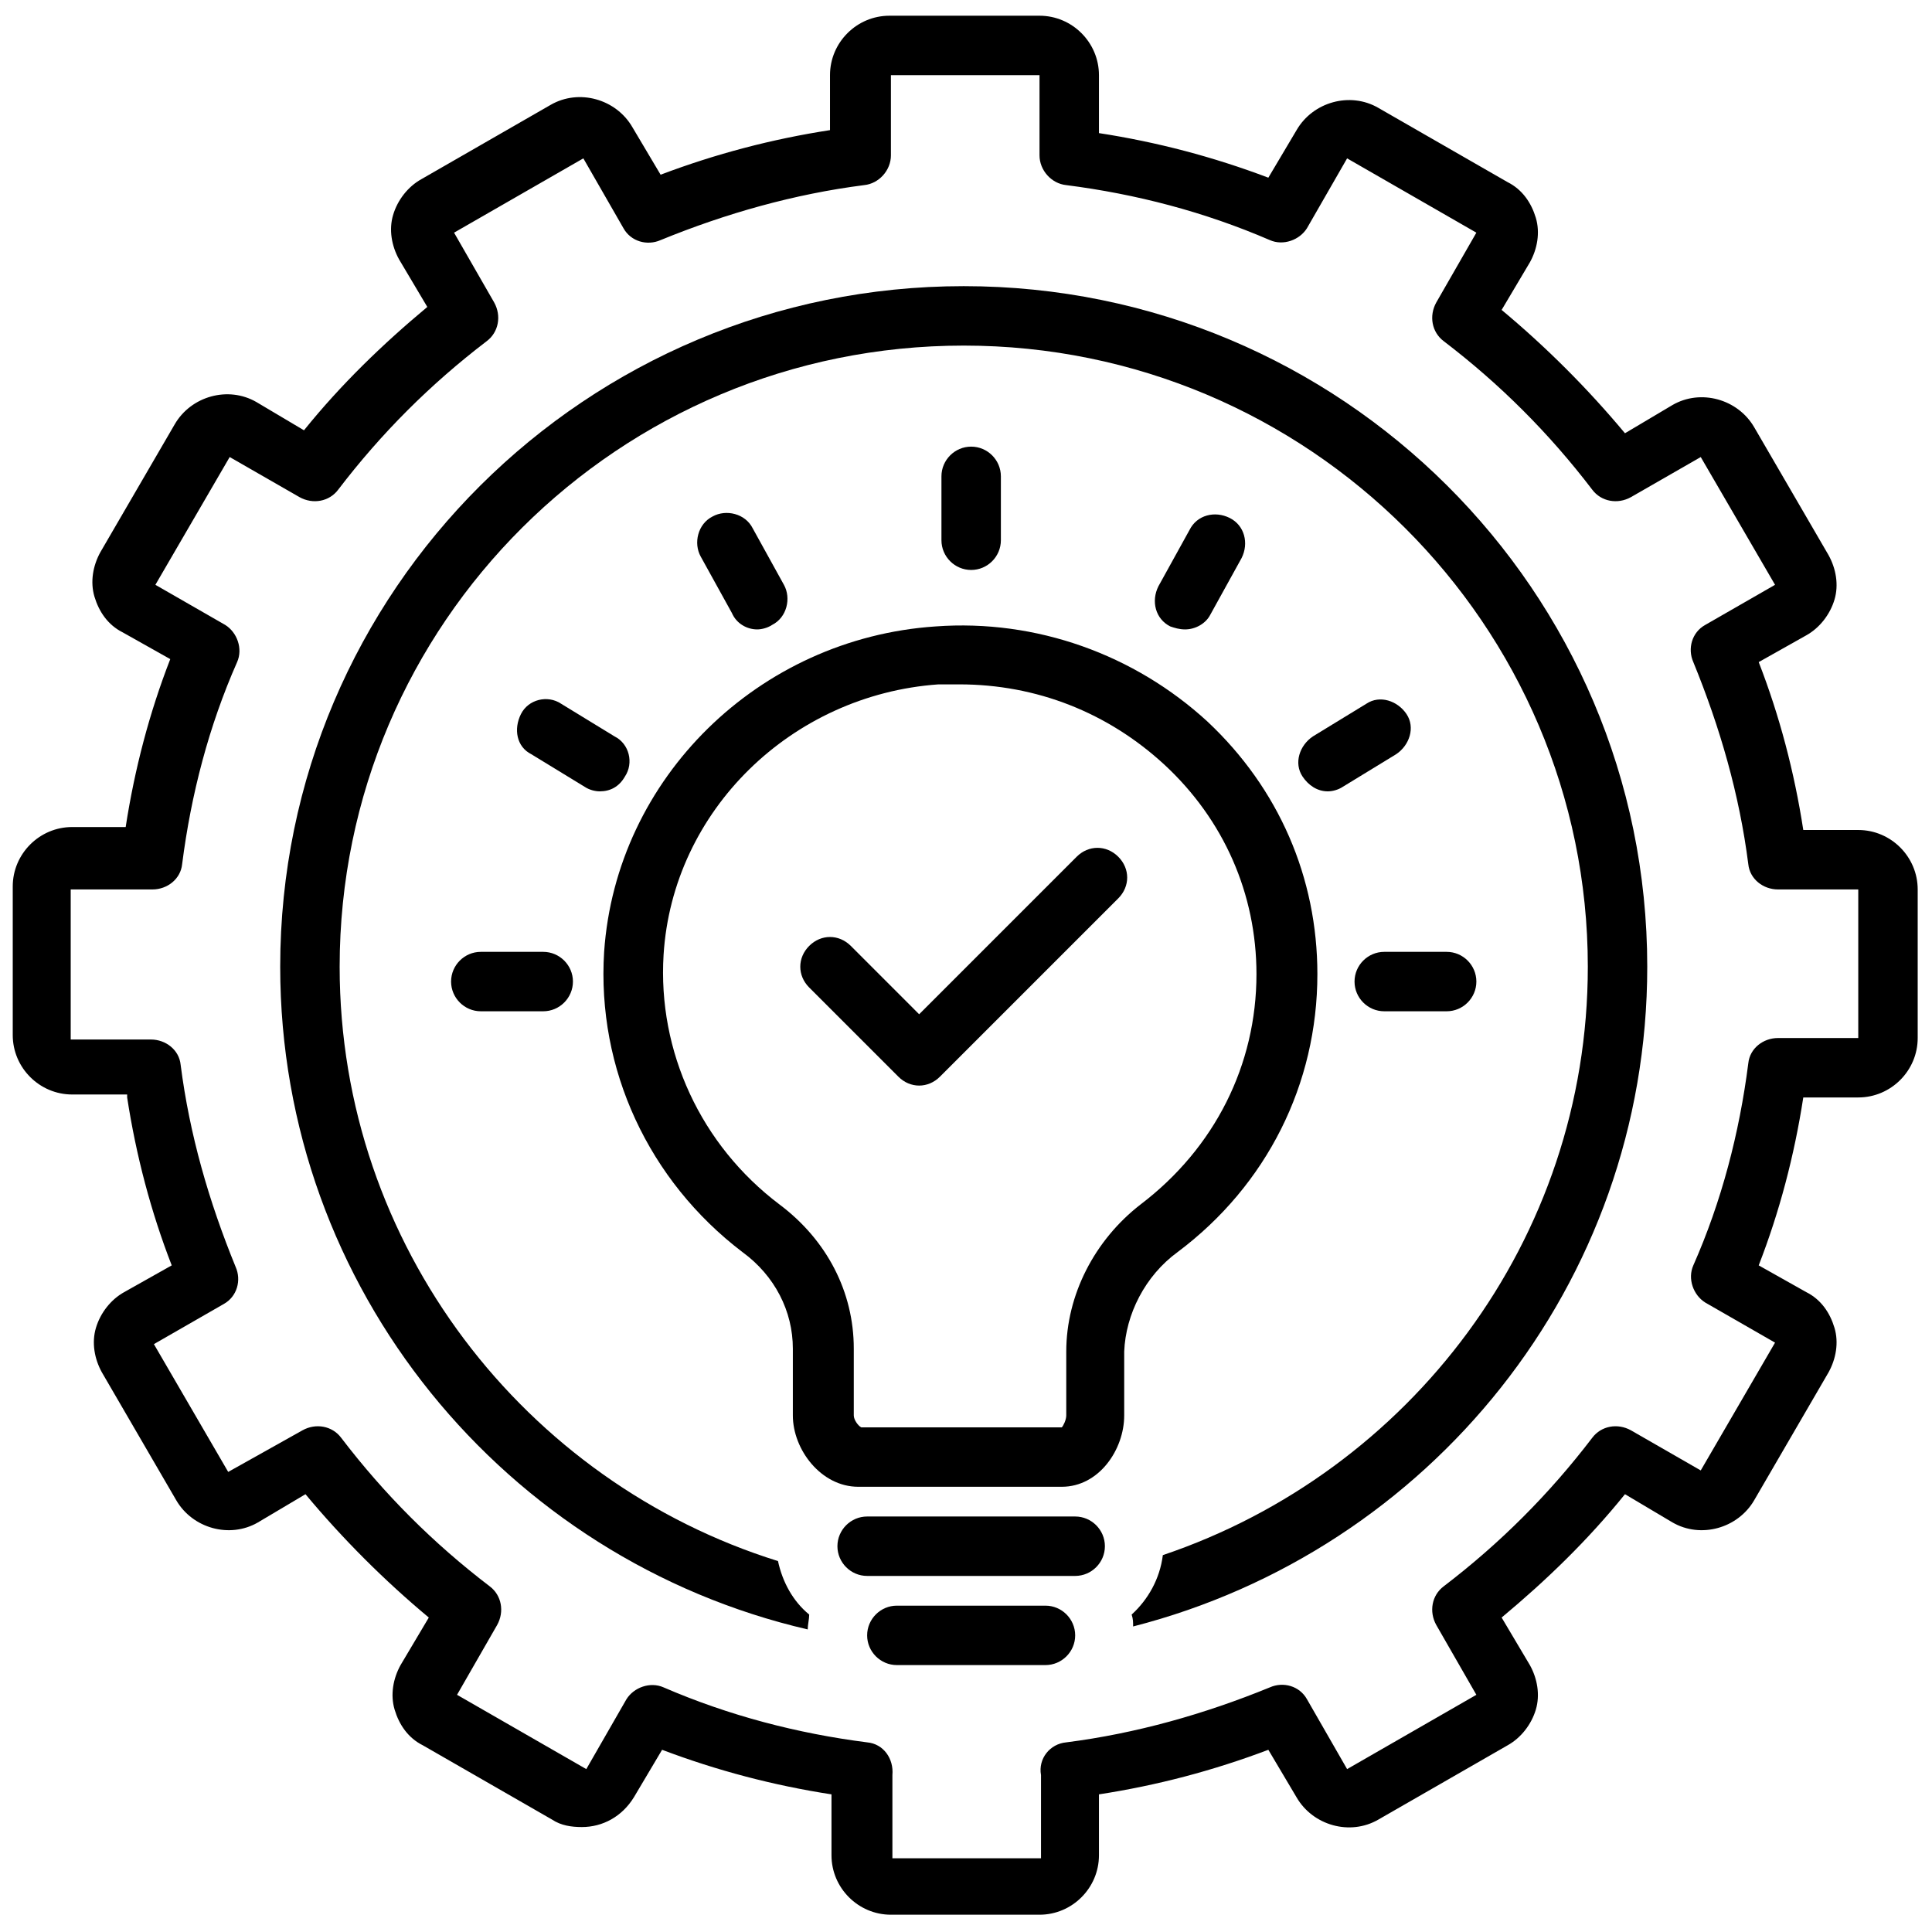 <svg xmlns="http://www.w3.org/2000/svg" xmlns:xlink="http://www.w3.org/1999/xlink" width="500" zoomAndPan="magnify" viewBox="0 0 375 375" height="500" preserveAspectRatio="xMidYMid meet" version="1.0"><defs><clipPath id="a66815475a"><path d="M 2.473 3 L 372.223 3 L 372.223 372 L 2.473 372 Z M 2.473 3 " clip-rule="nonzero"/></clipPath></defs><g clip-path="url(#a66815475a)"><path fill="#000000" d="M 24.68 213.016 C 26.41 224.266 29.297 235.227 33.332 245.609 L 24.105 250.801 C 21.508 252.242 19.488 254.836 18.625 257.723 C 17.758 260.605 18.336 263.777 19.777 266.375 L 34.199 291.18 C 37.371 296.656 44.582 298.676 50.062 295.504 L 59.293 290.023 C 66.5 298.676 74.578 306.754 83.23 313.965 L 77.75 323.191 C 76.309 325.789 75.73 328.961 76.598 331.844 C 77.461 334.73 79.191 337.324 82.078 338.766 L 107.168 353.188 C 108.898 354.34 110.918 354.629 112.938 354.629 C 116.977 354.629 120.723 352.609 123.031 348.863 L 128.512 339.633 C 139.184 343.672 150.145 346.555 161.391 348.285 L 161.391 360.109 C 161.391 366.453 166.582 371.645 172.926 371.645 L 201.77 371.645 C 208.113 371.645 213.305 366.453 213.305 360.109 L 213.305 348.285 C 224.555 346.555 235.516 343.672 246.184 339.633 L 251.664 348.863 C 254.836 354.34 262.047 356.359 267.527 353.188 L 292.621 338.766 C 295.215 337.324 297.234 334.73 298.102 331.844 C 298.965 328.961 298.391 325.789 296.945 323.191 L 291.465 313.965 C 300.121 306.754 308.195 298.965 315.406 290.023 L 324.633 295.504 C 330.113 298.676 337.324 296.656 340.496 291.18 L 354.918 266.375 C 356.359 263.777 356.938 260.605 356.07 257.723 C 355.207 254.836 353.477 252.242 350.594 250.801 L 341.363 245.609 C 345.402 235.227 348.285 224.266 350.016 213.016 L 360.688 213.016 C 367.031 213.016 372.223 207.824 372.223 201.48 L 372.223 172.641 C 372.223 166.293 367.031 161.102 360.688 161.102 L 350.016 161.102 C 348.285 149.855 345.402 138.895 341.363 128.512 L 350.594 123.32 C 353.188 121.879 355.207 119.281 356.07 116.398 C 356.938 113.512 356.359 110.34 354.918 107.746 L 340.496 82.941 C 337.324 77.461 330.113 75.441 324.633 78.613 L 315.406 84.094 C 308.195 75.441 300.121 67.367 291.465 60.156 L 296.945 50.926 C 298.391 48.332 298.965 45.16 298.102 42.273 C 297.234 39.391 295.504 36.793 292.621 35.352 L 267.527 20.934 C 262.047 17.758 254.836 19.777 251.664 25.258 L 246.184 34.488 C 235.516 30.449 224.555 27.566 213.305 25.836 L 213.305 14.586 C 213.305 8.242 208.113 3.051 201.77 3.051 L 172.641 3.051 C 166.293 3.051 161.102 8.242 161.102 14.586 L 161.102 25.258 C 149.855 26.988 138.895 29.871 128.223 33.91 L 122.742 24.68 C 119.57 19.203 112.359 17.184 106.879 20.355 L 81.789 34.777 C 79.191 36.219 77.172 38.812 76.309 41.699 C 75.441 44.582 76.02 47.754 77.461 50.352 L 82.941 59.578 C 74.289 66.789 66.215 74.578 59.004 83.52 L 49.773 78.039 C 44.293 74.867 37.082 76.883 33.91 82.363 L 19.488 107.168 C 18.047 109.766 17.473 112.938 18.336 115.82 C 19.203 118.707 20.934 121.301 23.816 122.742 L 33.047 127.934 C 29.008 138.316 26.125 149.277 24.395 160.527 L 14.012 160.527 C 7.664 160.527 2.473 165.719 2.473 172.062 L 2.473 200.902 C 2.473 207.25 7.664 212.441 14.012 212.441 L 24.68 212.441 Z M 14.012 172.641 L 29.586 172.641 C 32.469 172.641 35.062 170.621 35.352 167.734 C 37.082 154.18 40.543 140.914 46.023 128.512 C 47.18 125.914 46.023 122.742 43.719 121.301 L 30.16 113.512 L 44.582 88.711 L 58.137 96.496 C 60.734 97.938 63.906 97.363 65.637 95.055 C 74 84.094 83.52 74.578 94.477 66.215 C 96.785 64.484 97.363 61.309 95.922 58.715 L 88.133 45.16 L 113.227 30.738 L 121.012 44.293 C 122.453 46.891 125.629 47.754 128.223 46.602 C 140.914 41.41 154.18 37.66 167.734 35.93 C 170.621 35.641 172.926 33.047 172.926 30.16 L 172.926 14.586 L 201.77 14.586 L 201.77 30.16 C 201.77 33.047 204.078 35.641 206.961 35.93 C 220.516 37.66 233.785 41.121 246.473 46.602 C 249.07 47.754 252.242 46.602 253.684 44.293 L 261.473 30.738 L 286.562 45.16 L 278.777 58.715 C 277.336 61.309 277.91 64.484 280.219 66.215 C 291.18 74.578 300.695 84.094 309.059 95.055 C 310.789 97.363 313.965 97.938 316.559 96.496 L 330.113 88.711 L 344.535 113.512 L 330.98 121.301 C 328.383 122.742 327.52 125.914 328.672 128.512 C 333.863 141.203 337.613 154.18 339.344 167.734 C 339.633 170.621 342.227 172.641 345.113 172.641 L 360.688 172.641 L 360.688 201.48 L 345.113 201.48 C 342.227 201.48 339.633 203.5 339.344 206.383 C 337.613 219.938 334.152 233.207 328.672 245.609 C 327.52 248.203 328.672 251.375 330.98 252.82 L 344.535 260.605 L 330.113 285.41 L 316.559 277.621 C 313.965 276.18 310.789 276.758 309.059 279.066 C 300.695 290.023 291.18 299.543 280.219 307.906 C 277.91 309.637 277.336 312.809 278.777 315.406 L 286.562 328.961 L 261.473 343.383 L 253.684 329.824 C 252.242 327.23 249.07 326.363 246.473 327.52 C 233.785 332.711 220.516 336.461 206.961 338.191 C 203.789 338.477 201.48 341.363 202.059 344.535 C 202.059 344.824 202.059 344.824 202.059 345.113 L 202.059 360.688 L 173.215 360.688 L 173.215 345.113 C 173.215 344.824 173.215 344.824 173.215 344.535 C 173.504 341.363 171.484 338.477 168.312 338.191 C 154.758 336.461 141.488 333 128.801 327.52 C 126.203 326.363 123.031 327.52 121.59 329.824 L 113.801 343.383 L 88.711 328.961 L 96.496 315.406 C 97.938 312.809 97.363 309.637 95.055 307.906 C 84.094 299.543 74.578 290.023 66.215 279.066 C 64.484 276.758 61.309 276.18 58.715 277.621 L 44.293 285.699 L 29.871 260.895 L 43.43 253.105 C 46.023 251.664 46.891 248.492 45.734 245.898 C 40.543 233.207 36.793 220.227 35.062 206.672 C 34.777 203.789 32.18 201.77 29.297 201.77 L 13.723 201.77 L 13.723 172.641 Z M 14.012 172.641 " fill-opacity="1" fill-rule="nonzero"/></g><path fill="#000000" d="M 156.777 316.27 C 156.777 315.406 157.066 314.25 157.066 313.387 C 153.891 310.789 151.875 307.043 151.008 303.004 C 101.977 287.719 65.926 241.859 65.926 187.637 C 65.926 121.012 120.148 67.078 187.059 67.078 C 253.973 67.078 308.195 121.301 308.195 187.637 C 308.195 240.707 273.586 285.699 225.707 301.848 C 225.133 306.465 222.824 310.504 219.652 313.387 C 219.938 314.25 219.938 314.828 219.938 315.695 C 277.336 300.984 319.73 249.359 319.73 187.637 C 319.73 114.668 260.316 55.543 187.059 55.543 C 113.801 55.543 54.387 114.668 54.387 187.637 C 54.387 250.223 98.227 302.715 156.777 316.27 Z M 156.777 316.27 " fill-opacity="1" fill-rule="nonzero"/><path fill="#000000" d="M 228.594 243.012 C 245.898 230.035 255.703 210.422 255.703 189.078 C 255.703 170.332 248.203 153.027 234.359 140.047 C 220.227 127.07 201.191 120.148 181.578 121.59 C 147.258 123.898 119.57 151.008 117.262 184.754 C 115.82 207.539 125.914 229.168 144.086 243.012 C 150.43 247.629 153.891 254.551 153.891 261.758 L 153.891 274.738 C 153.891 281.371 159.371 288.582 166.582 288.582 L 206.094 288.582 C 213.305 288.582 218.207 281.371 218.207 274.738 L 218.207 262.336 C 218.496 255.125 222.246 247.629 228.594 243.012 Z M 206.961 262.336 L 206.961 274.738 C 206.961 275.605 206.383 276.758 206.094 277.047 L 167.16 277.047 C 166.582 276.758 165.719 275.605 165.719 274.738 L 165.719 261.758 C 165.719 250.801 160.527 240.707 151.297 233.785 C 136.012 222.246 127.645 204.078 128.801 185.328 C 130.531 157.352 153.605 134.855 182.156 132.836 C 183.598 132.836 185.039 132.836 186.195 132.836 C 201.191 132.836 215.035 138.316 225.996 148.41 C 237.531 159.082 243.879 173.504 243.879 189.078 C 243.879 206.672 235.801 222.824 221.383 233.785 C 212.441 240.707 206.961 251.375 206.961 262.336 Z M 206.961 262.336 " fill-opacity="1" fill-rule="nonzero"/><path fill="#000000" d="M 194.27 104.859 L 194.27 92.461 C 194.27 89.285 191.676 86.691 188.504 86.691 C 185.328 86.691 182.734 89.285 182.734 92.461 L 182.734 104.859 C 182.734 108.035 185.328 110.629 188.504 110.629 C 191.676 110.629 194.27 108.035 194.27 104.859 Z M 194.27 104.859 " fill-opacity="1" fill-rule="nonzero"/><path fill="#000000" d="M 146.969 122.168 C 147.836 122.168 148.988 121.879 149.855 121.301 C 152.738 119.859 153.605 116.109 152.16 113.512 L 146.105 102.555 C 144.664 99.668 140.914 98.805 138.316 100.246 C 135.434 101.688 134.566 105.438 136.012 108.035 L 142.066 118.992 C 142.934 121.012 144.949 122.168 146.969 122.168 Z M 146.969 122.168 " fill-opacity="1" fill-rule="nonzero"/><path fill="#000000" d="M 230.035 122.168 C 232.055 122.168 234.07 121.012 234.938 119.281 L 240.992 108.32 C 242.438 105.438 241.57 101.977 238.688 100.535 C 235.801 99.094 232.34 99.957 230.898 102.844 L 224.844 113.801 C 223.398 116.688 224.266 120.148 227.148 121.59 C 228.016 121.879 228.879 122.168 230.035 122.168 Z M 230.035 122.168 " fill-opacity="1" fill-rule="nonzero"/><path fill="#000000" d="M 208.691 294.352 L 168.312 294.352 C 165.141 294.352 162.543 296.945 162.543 300.117 C 162.543 303.293 165.141 305.887 168.312 305.887 L 208.691 305.887 C 211.863 305.887 214.461 303.293 214.461 300.117 C 214.461 296.945 211.863 294.352 208.691 294.352 Z M 208.691 294.352 " fill-opacity="1" fill-rule="nonzero"/><path fill="#000000" d="M 202.922 311.656 L 174.082 311.656 C 170.91 311.656 168.312 314.25 168.312 317.426 C 168.312 320.598 170.91 323.191 174.082 323.191 L 202.922 323.191 C 206.094 323.191 208.691 320.598 208.691 317.426 C 208.691 314.25 206.094 311.656 202.922 311.656 Z M 202.922 311.656 " fill-opacity="1" fill-rule="nonzero"/><path fill="#000000" d="M 116.398 153.602 C 118.418 153.602 120.148 152.738 121.301 150.719 C 123.031 148.125 122.168 144.375 119.281 142.934 L 108.898 136.586 C 106.305 134.855 102.555 135.723 101.113 138.605 C 99.668 141.488 100.246 144.949 103.129 146.395 L 113.516 152.738 C 114.379 153.316 115.531 153.602 116.398 153.602 Z M 116.398 153.602 " fill-opacity="1" fill-rule="nonzero"/><path fill="#000000" d="M 93.324 184.754 C 90.152 184.754 87.555 187.348 87.555 190.52 C 87.555 193.695 90.152 196.289 93.324 196.289 L 105.438 196.289 C 108.609 196.289 111.207 193.695 111.207 190.52 C 111.207 187.348 108.609 184.754 105.438 184.754 Z M 93.324 184.754 " fill-opacity="1" fill-rule="nonzero"/><path fill="#000000" d="M 265.223 136.586 L 254.836 142.934 C 252.242 144.664 251.09 148.125 252.82 150.719 C 253.973 152.449 255.703 153.602 257.723 153.602 C 258.586 153.602 259.742 153.316 260.605 152.738 L 270.988 146.395 C 273.586 144.664 274.738 141.203 273.008 138.605 C 271.277 136.012 267.816 134.855 265.223 136.586 Z M 265.223 136.586 " fill-opacity="1" fill-rule="nonzero"/><path fill="#000000" d="M 262.914 190.52 C 262.914 193.695 265.508 196.289 268.684 196.289 L 280.797 196.289 C 283.969 196.289 286.562 193.695 286.562 190.52 C 286.562 187.348 283.969 184.754 280.797 184.754 L 268.684 184.754 C 265.508 184.754 262.914 187.348 262.914 190.52 Z M 262.914 190.52 " fill-opacity="1" fill-rule="nonzero"/><path fill="#000000" d="M 208.98 166.293 L 178.406 196.867 L 165.141 183.598 C 162.832 181.293 159.371 181.293 157.066 183.598 C 154.758 185.906 154.758 189.367 157.066 191.676 L 174.371 208.98 C 175.523 210.133 176.965 210.711 178.406 210.711 C 179.848 210.711 181.293 210.133 182.445 208.98 L 217.055 174.371 C 219.363 172.062 219.363 168.602 217.055 166.293 C 214.746 163.988 211.285 163.988 208.98 166.293 Z M 208.98 166.293 " fill-opacity="1" fill-rule="nonzero"/></svg>